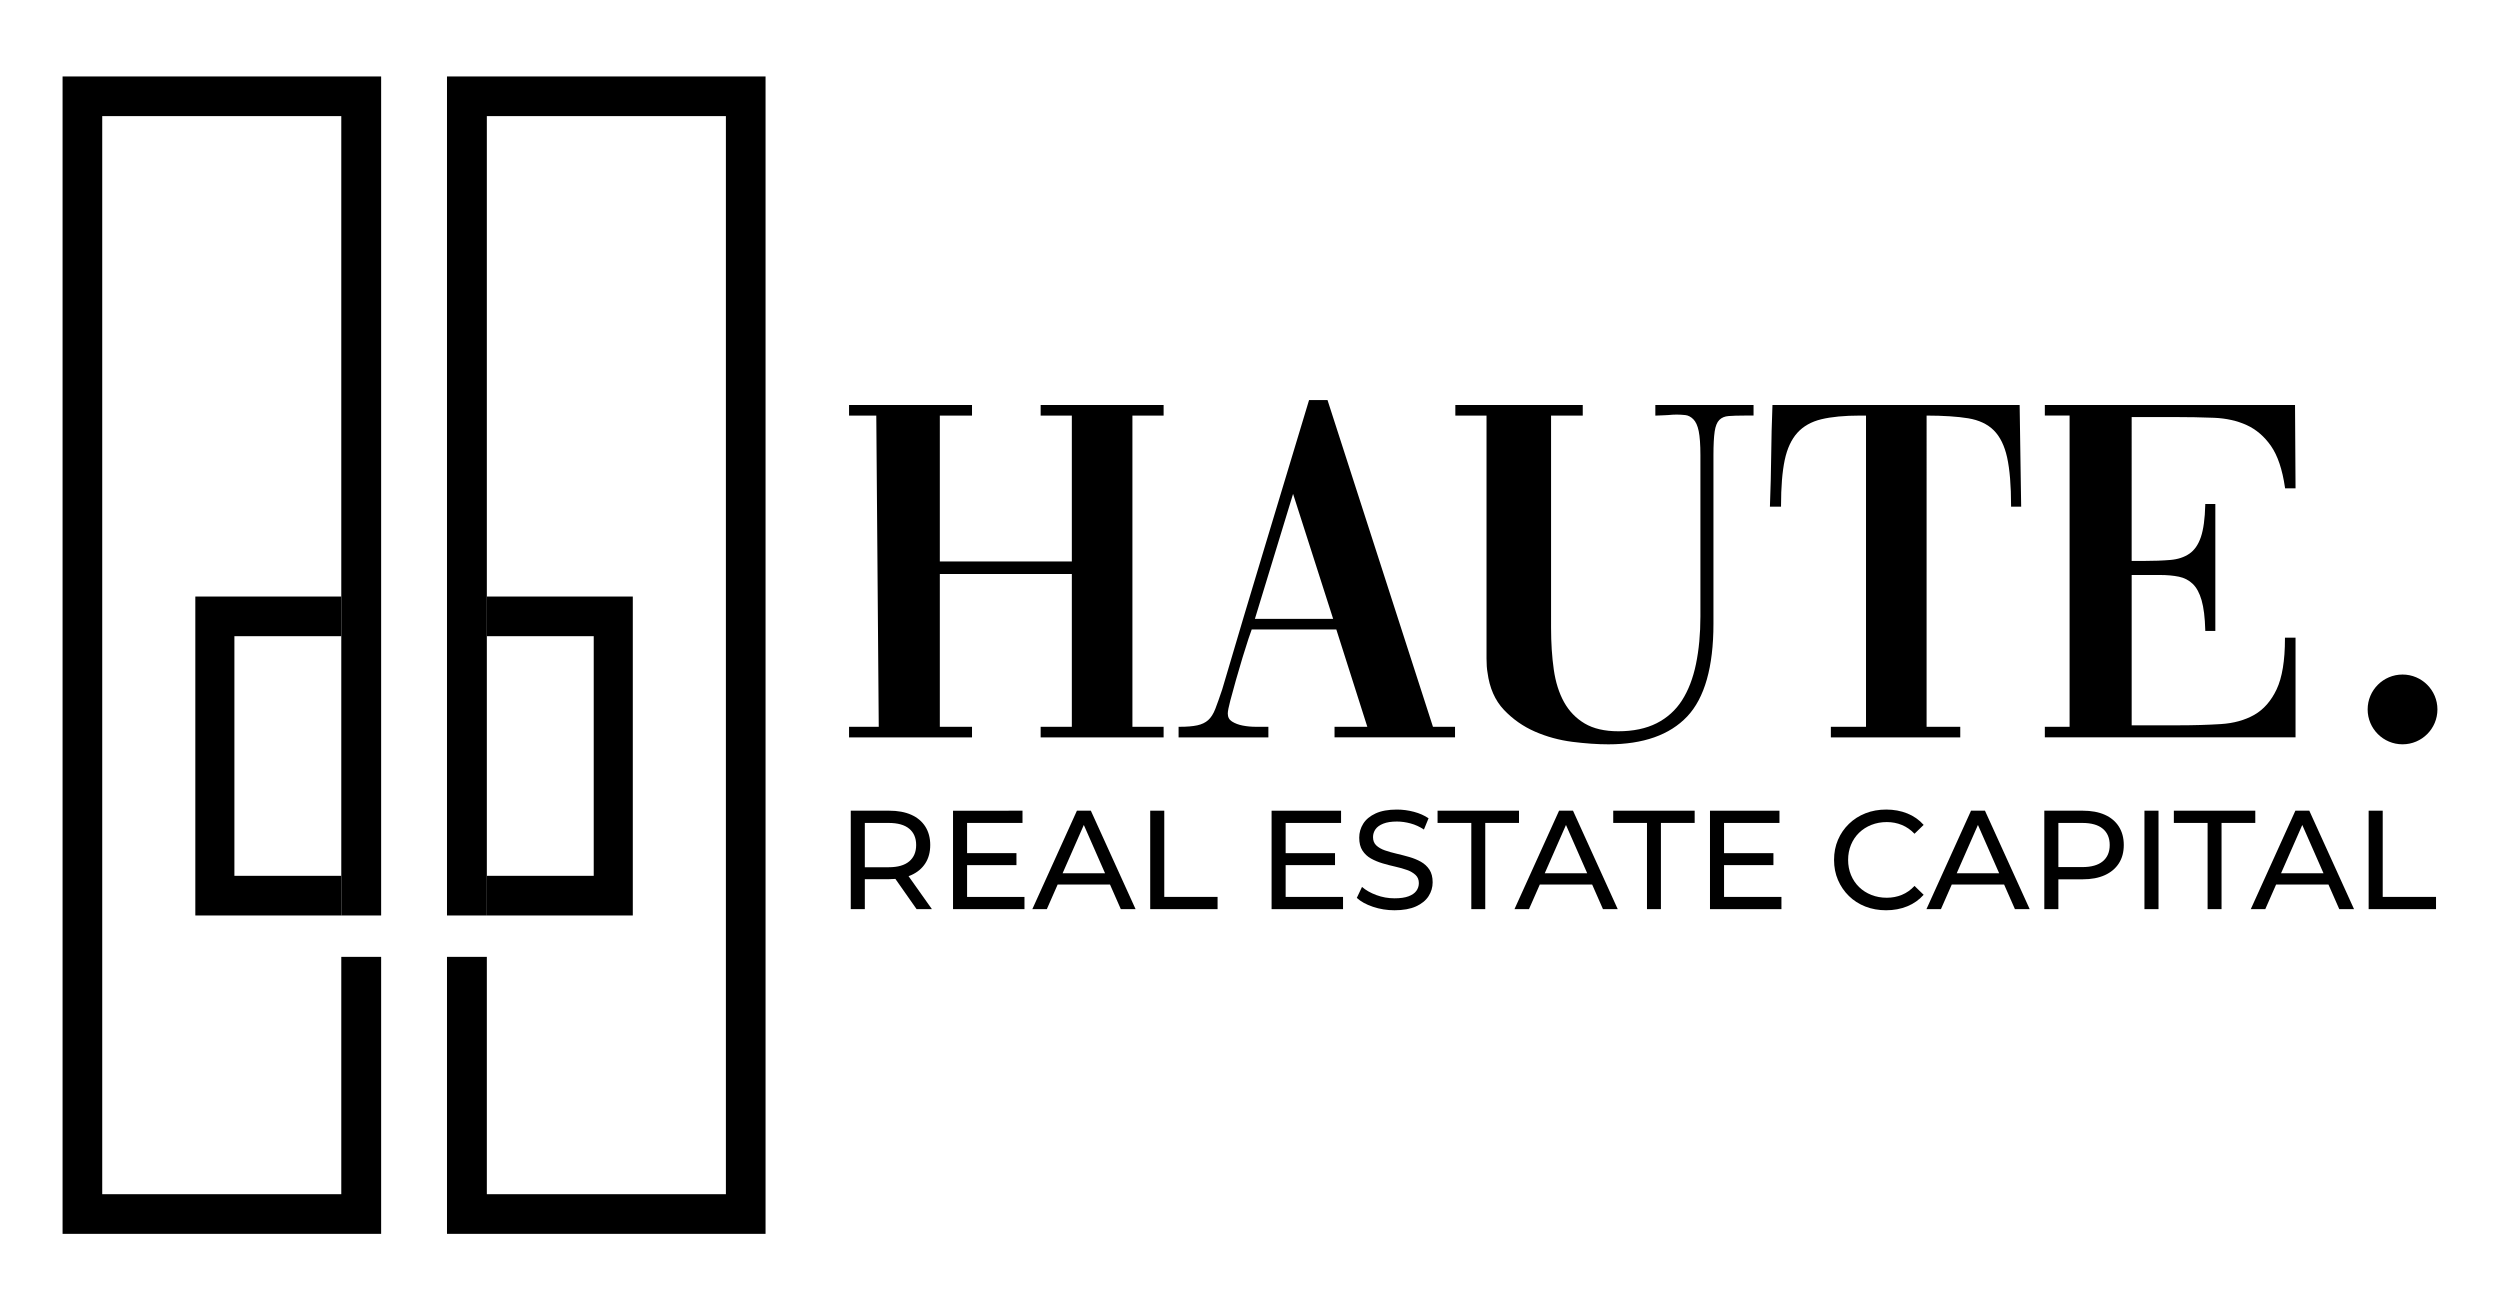 <?xml version="1.0" encoding="utf-8"?>
<!-- Generator: Adobe Illustrator 26.0.1, SVG Export Plug-In . SVG Version: 6.00 Build 0)  -->
<svg version="1.1" id="Layer_1" xmlns="http://www.w3.org/2000/svg" xmlns:xlink="http://www.w3.org/1999/xlink" x="0px" y="0px"
	 viewBox="0 0 2000 1048.25" style="enable-background:new 0 0 2000 1048.25;" xml:space="preserve">
<style type="text/css">
	.st0{fill:#C2996E;}
	.st1{fill:#2E2E33;}
	.st2{fill:#5C5C60;}
	.st3{fill:#FFFFFF;}
</style>
<g>
	<polygon points="273.03,477.23 156.26,477.23 156.26,732.38 273.03,732.38 273.03,700.66 187.52,700.66 187.52,508.95 
		273.03,508.95 	"/>
	<polygon points="273.03,955.36 81.78,955.36 81.78,92.89 273.03,92.89 273.03,732.38 304.91,732.38 304.91,61.17 50.06,61.17 
		50.06,987.08 304.91,987.08 304.91,765.49 273.03,765.49 	"/>
	<polygon points="389.47,477.23 506.24,477.23 506.24,732.38 389.47,732.38 389.47,700.66 474.98,700.66 474.98,508.95 
		389.47,508.95 	"/>
	<polygon points="389.47,955.36 580.72,955.36 580.72,92.89 389.47,92.89 389.47,732.38 357.59,732.38 357.59,61.17 612.44,61.17 
		612.44,987.08 357.59,987.08 357.59,765.49 389.47,765.49 	"/>
</g>
<g>
	<circle cx="1922.03" cy="567.54" r="27.91"/>
	<g>
		<g>
			<polygon points="832.52,332.46 857.47,332.46 857.47,449.15 751.86,449.15 751.86,332.46 777.61,332.46 777.61,323.99 
				679.24,323.99 679.24,332.46 701.03,332.46 703,581.44 679.24,581.44 679.24,589.9 777.61,589.9 777.61,581.44 751.86,581.44 
				751.86,459.2 857.47,459.2 857.47,581.44 832.52,581.44 832.52,589.9 930.89,589.9 930.89,581.44 905.93,581.44 905.93,332.46 
				930.89,332.46 930.89,323.99 832.52,323.99 			"/>
			<path d="M1062,320.03h-14.74l-0.19,0.62c-11.62,38.55-23.24,77.04-34.85,115.45c-11.54,38.14-23.13,76.99-34.45,115.43
				c-2.16,6.48-3.97,11.58-5.53,15.61c-1.53,3.95-3.45,6.96-5.71,8.97c-2.25,2-5.18,3.4-8.72,4.16c-3.62,0.78-8.36,1.17-14.08,1.17
				h-0.86v8.46h71.83v-8.46h-9.97c-3.64,0-7.18-0.33-10.53-0.98c-3.3-0.63-6.2-1.72-8.61-3.25c-2.26-1.43-3.36-3.52-3.36-6.4
				c0-1.78,0.66-5.17,1.95-10.08c1.34-5.11,2.87-10.7,4.55-16.62c1.7-6.01,3.49-12.13,5.34-18.2c1.84-6.06,3.44-11.11,4.74-15.02
				l2.57-7.34h67.67l24.8,77.88h-26.22v8.46h96.39v-8.46h-17.66L1062,320.03z M1003.92,495.1l30.54-100.01l32.06,100.01H1003.92z"/>
			<path d="M1324.29,332.46h0.86c1.94,0,3.58-0.07,5.03-0.2c1.44-0.13,2.81-0.2,4.17-0.2c2.64-0.26,5.01-0.39,7.04-0.39
				c2.03,0,4.33,0.13,6.84,0.39c2.29,0.24,4.45,1.36,6.41,3.32c1.98,1.98,3.43,5.17,4.32,9.47c0.91,4.43,1.37,10.9,1.37,19.23
				v129.12c0,13.87-1.19,26.67-3.55,38.05c-2.34,11.33-6.1,21.09-11.17,29.02c-5.03,7.88-11.85,14.04-20.26,18.31
				c-8.42,4.27-18.75,6.44-30.7,6.44c-10.88,0-19.93-2.09-26.89-6.22c-6.96-4.12-12.52-9.88-16.52-17.1
				c-4.03-7.26-6.79-16.02-8.22-26.04c-1.44-10.06-2.17-21.28-2.17-33.35V332.46h25.35v-8.46h-101.93v8.46h24.95v194.4
				c0,4.55,0.27,8.33,0.8,11.2c1.6,12.28,6.01,22.31,13.1,29.79c7.04,7.44,15.39,13.31,24.84,17.43c9.37,4.1,19.45,6.85,29.94,8.19
				c10.43,1.32,20.13,1.99,28.82,1.99c27.84,0,49.04-7.49,63.01-22.25c13.95-14.75,21.03-39.67,21.03-74.06V364.07
				c0-8.12,0.33-14.47,0.98-18.89c0.63-4.27,1.88-7.38,3.72-9.22c1.85-1.85,4.26-2.86,7.38-3.12c3.31-0.26,7.62-0.39,12.8-0.39h7.2
				v-8.46h-78.57V332.46z"/>
			<path d="M1616.32,364.46c-0.14-12.86-0.34-26.19-0.59-39.61l-0.02-0.85h-197.73l-0.03,0.83c-0.53,13.35-0.86,26.69-0.99,39.63
				c-0.14,12.95-0.47,26.41-0.99,39.98l-0.03,0.9h8.89v-0.86c0-14.92,0.99-27.18,2.95-36.46c1.94-9.18,5.34-16.51,10.09-21.78
				c4.75-5.26,11.19-8.9,19.17-10.83c8.08-1.96,18.54-2.95,31.09-2.95h4.68v248.98h-28.12v8.46h103.52v-8.46h-26.93V332.46
				c13.47,0.03,24.65,0.76,33.25,2.17c8.62,1.42,15.53,4.67,20.52,9.66c5,5,8.59,12.32,10.66,21.75c2.09,9.55,3.15,22.48,3.15,38.43
				v0.86h8.08l-0.02-0.88C1616.65,390.85,1616.45,377.4,1616.32,364.46z"/>
			<path d="M1827.97,511.01c0,17.48-2.24,31.08-6.65,40.43c-4.39,9.3-10.41,16.17-17.86,20.41c-7.52,4.28-16.52,6.77-26.76,7.41
				c-10.34,0.66-21.72,0.99-33.81,0.99h-37.55V459.99h22.5c5.71,0,10.85,0.46,15.27,1.37c4.31,0.89,8.03,2.81,11.06,5.72
				c3.04,2.91,5.43,7.32,7.1,13.08c1.69,5.84,2.67,13.83,2.94,23.75l0.02,0.84h8.04V403.21h-8.05l-0.02,0.84
				c-0.26,10.95-1.45,19.59-3.52,25.68c-2.04,6-5.13,10.45-9.18,13.23c-4.08,2.81-9.2,4.49-15.23,5
				c-6.11,0.52-13.35,0.79-21.51,0.79h-9.43V333.64h33.99c11.28,0,22,0.2,31.85,0.59c9.74,0.39,18.56,2.36,26.21,5.86
				c7.6,3.48,14.15,9.11,19.45,16.74c5.31,7.65,9.06,18.78,11.14,33.1l0.11,0.74h8.35l-0.41-66.68h-200.15v8.46h19.8v248.98h-19.8
				v8.46h200.56v-79.75h-8.46V511.01z"/>
		</g>
	</g>
</g>
<g>
	<path d="M680.61,727.31v-78.76h30.72c6.9,0,12.79,1.09,17.67,3.26c4.88,2.18,8.63,5.33,11.25,9.45c2.62,4.13,3.94,9.04,3.94,14.74
		c0,5.7-1.31,10.6-3.94,14.68c-2.63,4.09-6.38,7.22-11.25,9.4c-4.88,2.18-10.76,3.26-17.67,3.26H686.8l5.06-5.18v29.14H680.61z
		 M691.86,699.3l-5.06-5.51h24.19c7.2,0,12.66-1.56,16.37-4.67c3.71-3.11,5.57-7.48,5.57-13.11c0-5.63-1.86-9.98-5.57-13.05
		c-3.71-3.08-9.17-4.61-16.37-4.61H686.8l5.06-5.63V699.3z M733.27,727.31l-20.03-28.58h12.04l20.25,28.58H733.27z"/>
	<path d="M773.67,717.53h45.91v9.79h-57.16v-78.76H818v9.79h-44.33V717.53z M772.65,682.53h40.51v9.56h-40.51V682.53z"/>
	<path d="M825.87,727.31l35.67-78.76h11.14l35.78,78.76h-11.81l-31.84-72.46h4.5l-31.84,72.46H825.87z M841.06,707.62l3.04-9h44.33
		l3.26,9H841.06z"/>
	<path d="M920.17,727.31v-78.76h11.25v68.97h42.64v9.79H920.17z"/>
	<path d="M1028.52,717.53h45.91v9.79h-57.16v-78.76h55.58v9.79h-44.33V717.53z M1027.51,682.53h40.51v9.56h-40.51V682.53z"/>
	<path d="M1115.61,728.21c-6,0-11.74-0.92-17.22-2.76c-5.48-1.84-9.79-4.22-12.94-7.14l4.16-8.78c3,2.63,6.83,4.8,11.48,6.53
		c4.65,1.73,9.49,2.59,14.52,2.59c4.57,0,8.29-0.52,11.14-1.58c2.85-1.05,4.95-2.49,6.3-4.33c1.35-1.84,2.03-3.92,2.03-6.24
		c0-2.7-0.88-4.88-2.64-6.53c-1.76-1.65-4.05-2.98-6.86-3.99s-5.91-1.89-9.28-2.64c-3.38-0.75-6.77-1.63-10.18-2.64
		c-3.41-1.01-6.53-2.31-9.34-3.88s-5.08-3.69-6.81-6.36c-1.73-2.66-2.59-6.09-2.59-10.3c0-4.05,1.07-7.78,3.21-11.2
		c2.14-3.41,5.44-6.15,9.9-8.21c4.46-2.06,10.14-3.09,17.05-3.09c4.57,0,9.11,0.6,13.61,1.8c4.5,1.2,8.4,2.93,11.7,5.18l-3.71,9
		c-3.38-2.25-6.94-3.88-10.69-4.89c-3.75-1.01-7.39-1.52-10.91-1.52c-4.43,0-8.06,0.56-10.91,1.69c-2.85,1.13-4.93,2.63-6.24,4.5
		c-1.31,1.88-1.97,3.98-1.97,6.3c0,2.78,0.88,4.99,2.64,6.64c1.76,1.65,4.05,2.96,6.86,3.94c2.81,0.98,5.91,1.86,9.28,2.64
		s6.77,1.67,10.18,2.64c3.41,0.98,6.53,2.25,9.34,3.83c2.81,1.58,5.08,3.68,6.81,6.3c1.72,2.63,2.59,6,2.59,10.13
		c0,3.98-1.09,7.67-3.26,11.08c-2.18,3.41-5.53,6.15-10.07,8.21C1128.23,727.18,1122.51,728.21,1115.61,728.21z"/>
	<path d="M1177.05,727.31v-68.97h-27v-9.79h65.15v9.79h-27v68.97H1177.05z"/>
	<path d="M1211.59,727.31l35.67-78.76h11.14l35.78,78.76h-11.81l-31.84-72.46h4.5l-31.84,72.46H1211.59z M1226.78,707.62l3.04-9
		h44.33l3.26,9H1226.78z"/>
	<path d="M1317.58,727.31v-68.97h-27v-9.79h65.15v9.79h-27v68.97H1317.58z"/>
	<path d="M1379.24,717.53h45.91v9.79h-57.16v-78.76h55.58v9.79h-44.33V717.53z M1378.23,682.53h40.51v9.56h-40.51V682.53z"/>
	<path d="M1508.87,728.21c-6,0-11.53-0.99-16.6-2.98c-5.06-1.99-9.45-4.8-13.16-8.44c-3.71-3.64-6.62-7.89-8.72-12.77
		c-2.1-4.88-3.15-10.24-3.15-16.09s1.05-11.21,3.15-16.09c2.1-4.88,5.02-9.13,8.78-12.77c3.75-3.64,8.16-6.45,13.22-8.44
		c5.06-1.99,10.59-2.98,16.6-2.98c6.08,0,11.68,1.03,16.82,3.09c5.14,2.06,9.51,5.12,13.11,9.17l-7.31,7.09
		c-3-3.15-6.38-5.49-10.13-7.03c-3.75-1.54-7.76-2.31-12.04-2.31c-4.43,0-8.53,0.75-12.32,2.25c-3.79,1.5-7.07,3.6-9.85,6.3
		c-2.78,2.7-4.93,5.91-6.47,9.62c-1.54,3.71-2.31,7.75-2.31,12.1c0,4.35,0.77,8.38,2.31,12.1c1.54,3.71,3.69,6.92,6.47,9.62
		c2.77,2.7,6.06,4.8,9.85,6.3c3.79,1.5,7.89,2.25,12.32,2.25c4.28,0,8.29-0.77,12.04-2.31c3.75-1.54,7.13-3.92,10.13-7.15l7.31,7.09
		c-3.6,4.05-7.97,7.13-13.11,9.23C1520.66,727.16,1515.02,728.21,1508.87,728.21z"/>
	<path d="M1541.16,727.31l35.67-78.76h11.14l35.78,78.76h-11.81l-31.84-72.46h4.5l-31.84,72.46H1541.16z M1556.35,707.62l3.04-9
		h44.33l3.26,9H1556.35z"/>
	<path d="M1635.45,727.31v-78.76h30.72c6.9,0,12.79,1.09,17.67,3.26c4.88,2.18,8.63,5.33,11.25,9.45c2.62,4.13,3.94,9.04,3.94,14.74
		c0,5.7-1.31,10.6-3.94,14.68c-2.63,4.09-6.38,7.24-11.25,9.45c-4.88,2.21-10.76,3.32-17.67,3.32h-24.53l5.06-5.29v29.14H1635.45z
		 M1646.7,699.3l-5.06-5.63h24.19c7.2,0,12.66-1.54,16.37-4.61c3.71-3.07,5.57-7.43,5.57-13.05c0-5.63-1.86-9.98-5.57-13.05
		c-3.71-3.08-9.17-4.61-16.37-4.61h-24.19l5.06-5.63V699.3z"/>
	<path d="M1715.56,727.31v-78.76h11.25v78.76H1715.56z"/>
	<path d="M1766.08,727.31v-68.97h-27v-9.79h65.15v9.79h-27v68.97H1766.08z"/>
	<path d="M1800.63,727.31l35.67-78.76h11.14l35.78,78.76h-11.81l-31.84-72.46h4.5l-31.84,72.46H1800.63z M1815.82,707.62l3.04-9
		h44.33l3.26,9H1815.82z"/>
	<path d="M1894.92,727.31v-78.76h11.25v68.97h42.65v9.79H1894.92z"/>
</g>
</svg>
